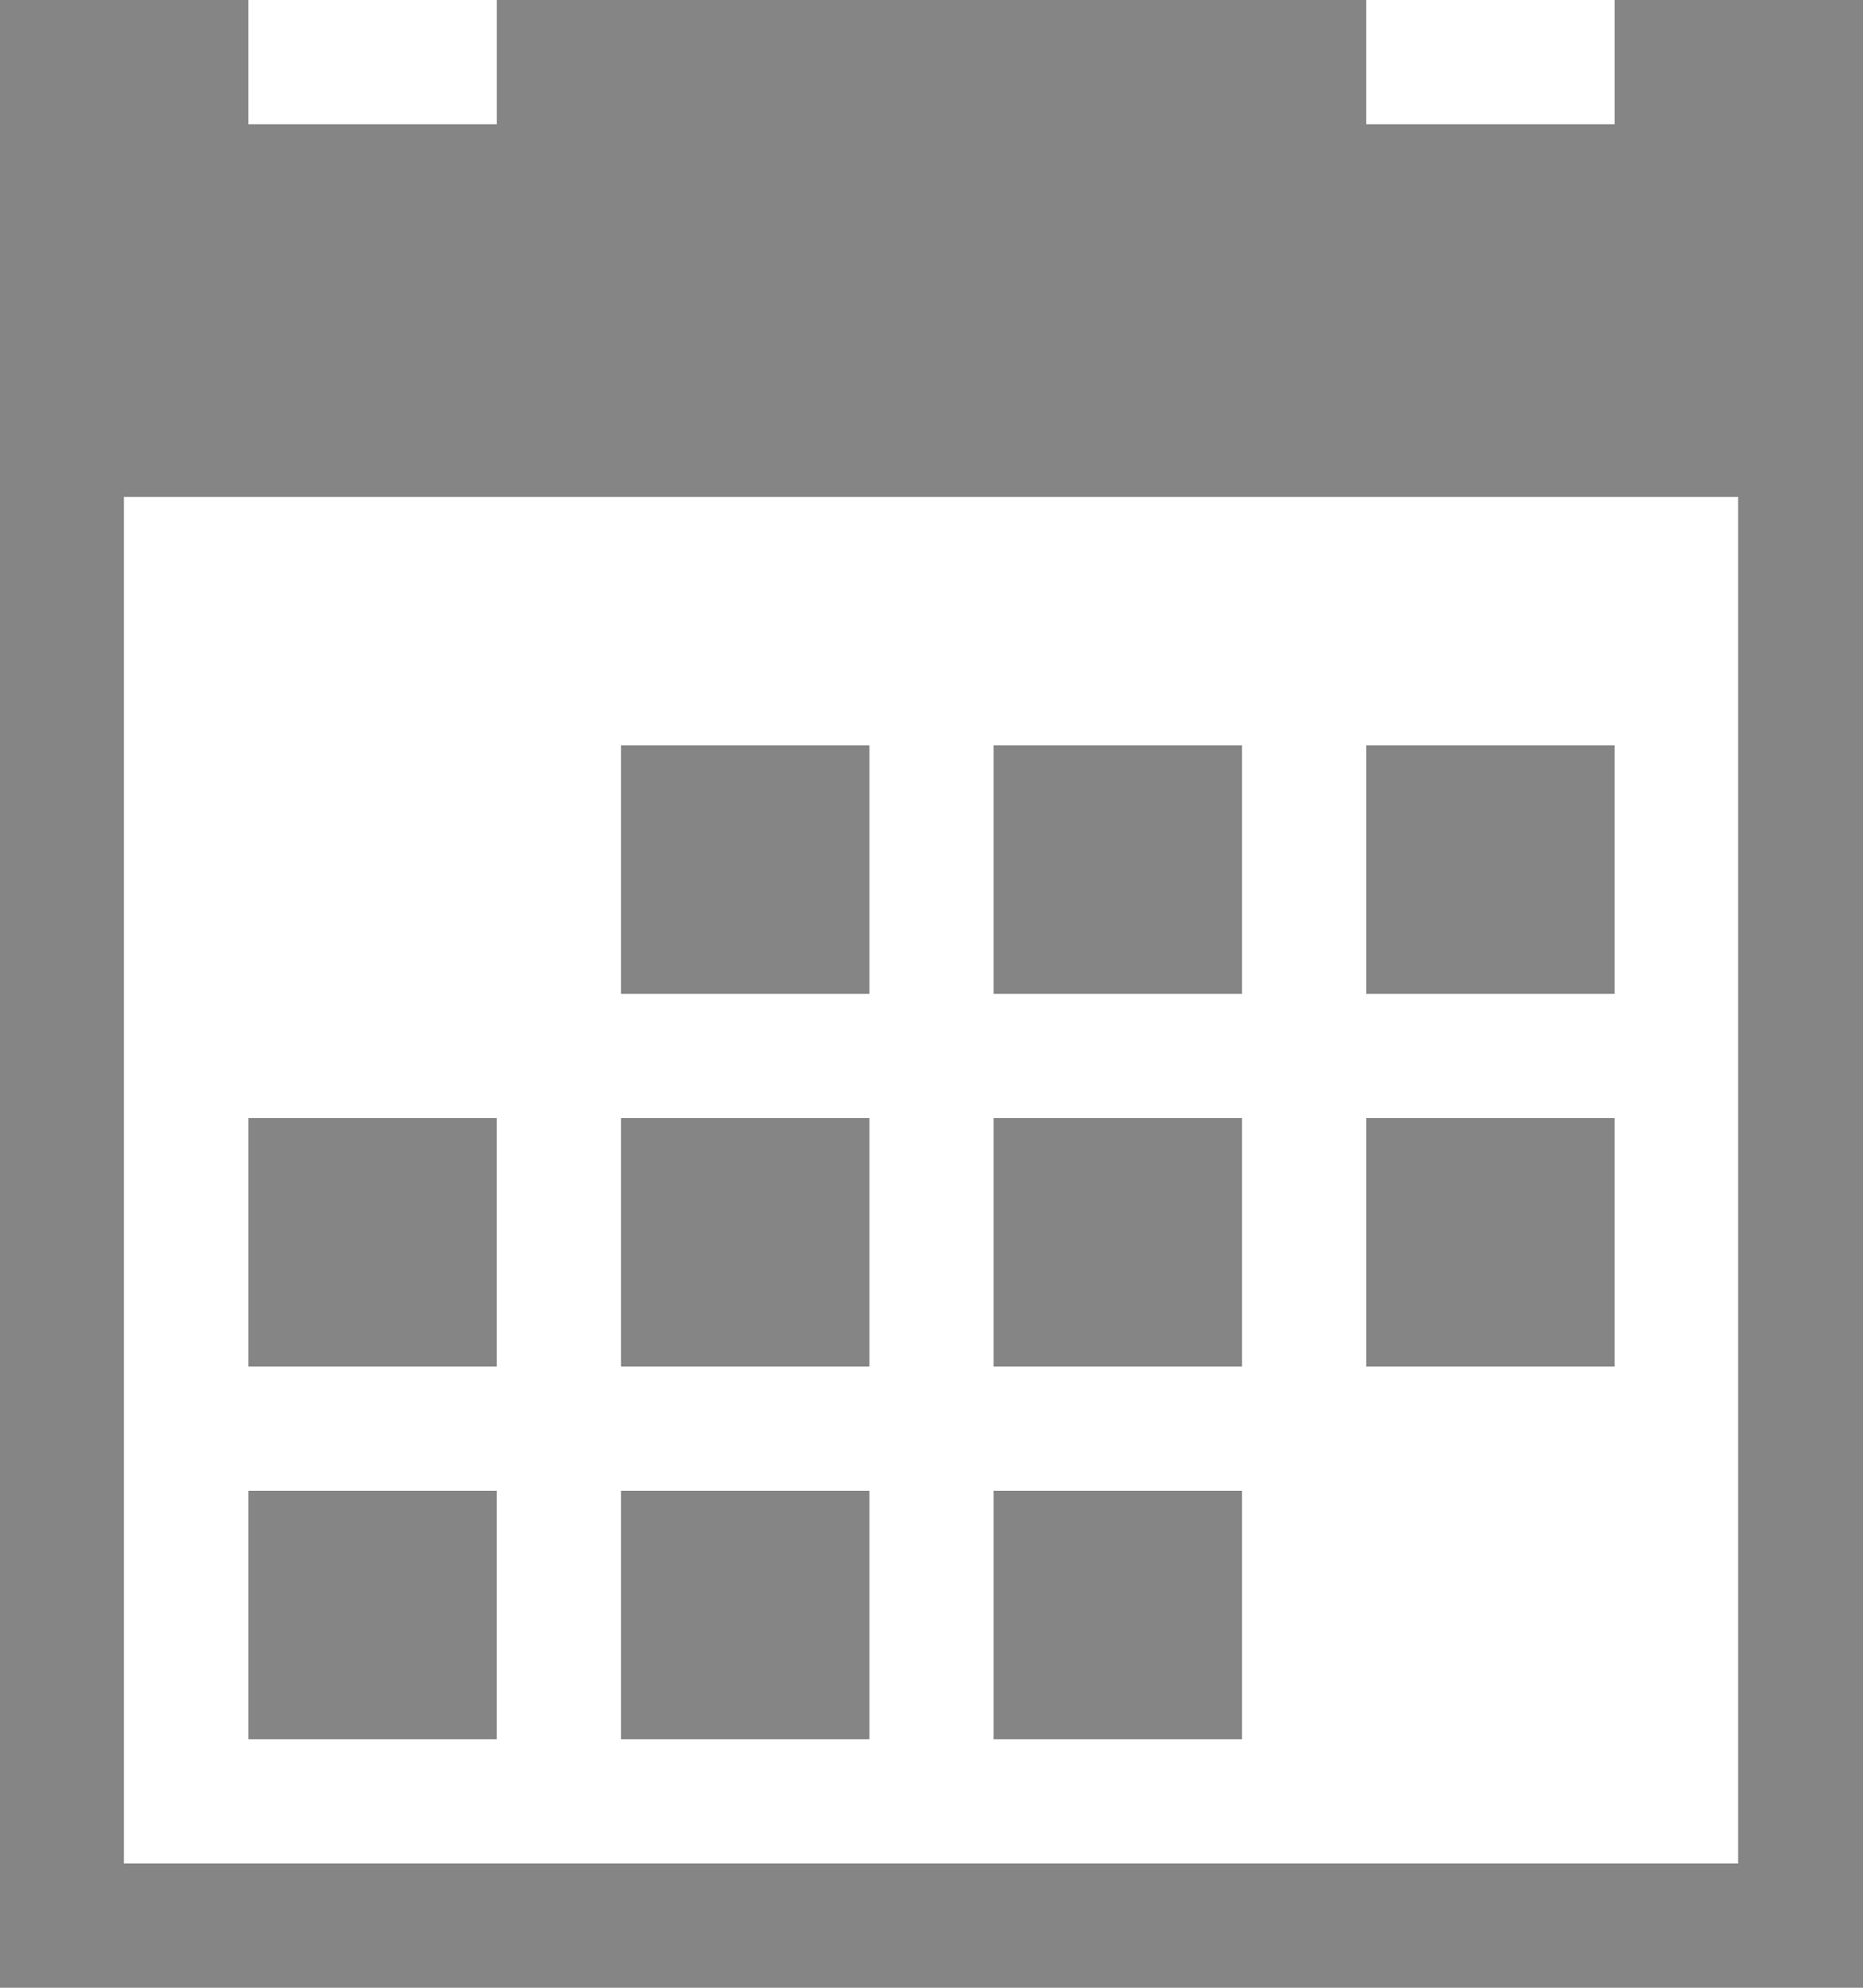 <svg xmlns="http://www.w3.org/2000/svg" width="13.965" height="14.896" viewBox="0 0 13.965 14.896"><defs><style>.a{fill:#858585;}</style></defs><path class="a" d="M7.226,7.514H9.088V9.376H7.226Zm2.793,0h1.862V9.376H10.019Zm2.793,0h1.862V9.376H12.812ZM4.433,13.1H6.295v1.862H4.433Zm2.793,0H9.088v1.862H7.226Zm2.793,0h1.862v1.862H10.019ZM7.226,10.307H9.088v1.862H7.226Zm2.793,0h1.862v1.862H10.019Zm2.793,0h1.862v1.862H12.812Zm-8.379,0H6.295v1.862H4.433ZM14.674,1.928v.931H12.812V1.928H6.295v.931H4.433V1.928H2.571v14.9H16.536V1.928H14.674ZM15.6,15.893H3.5V5.652H15.6Z" transform="translate(-2.571 -1.928)"/></svg>
